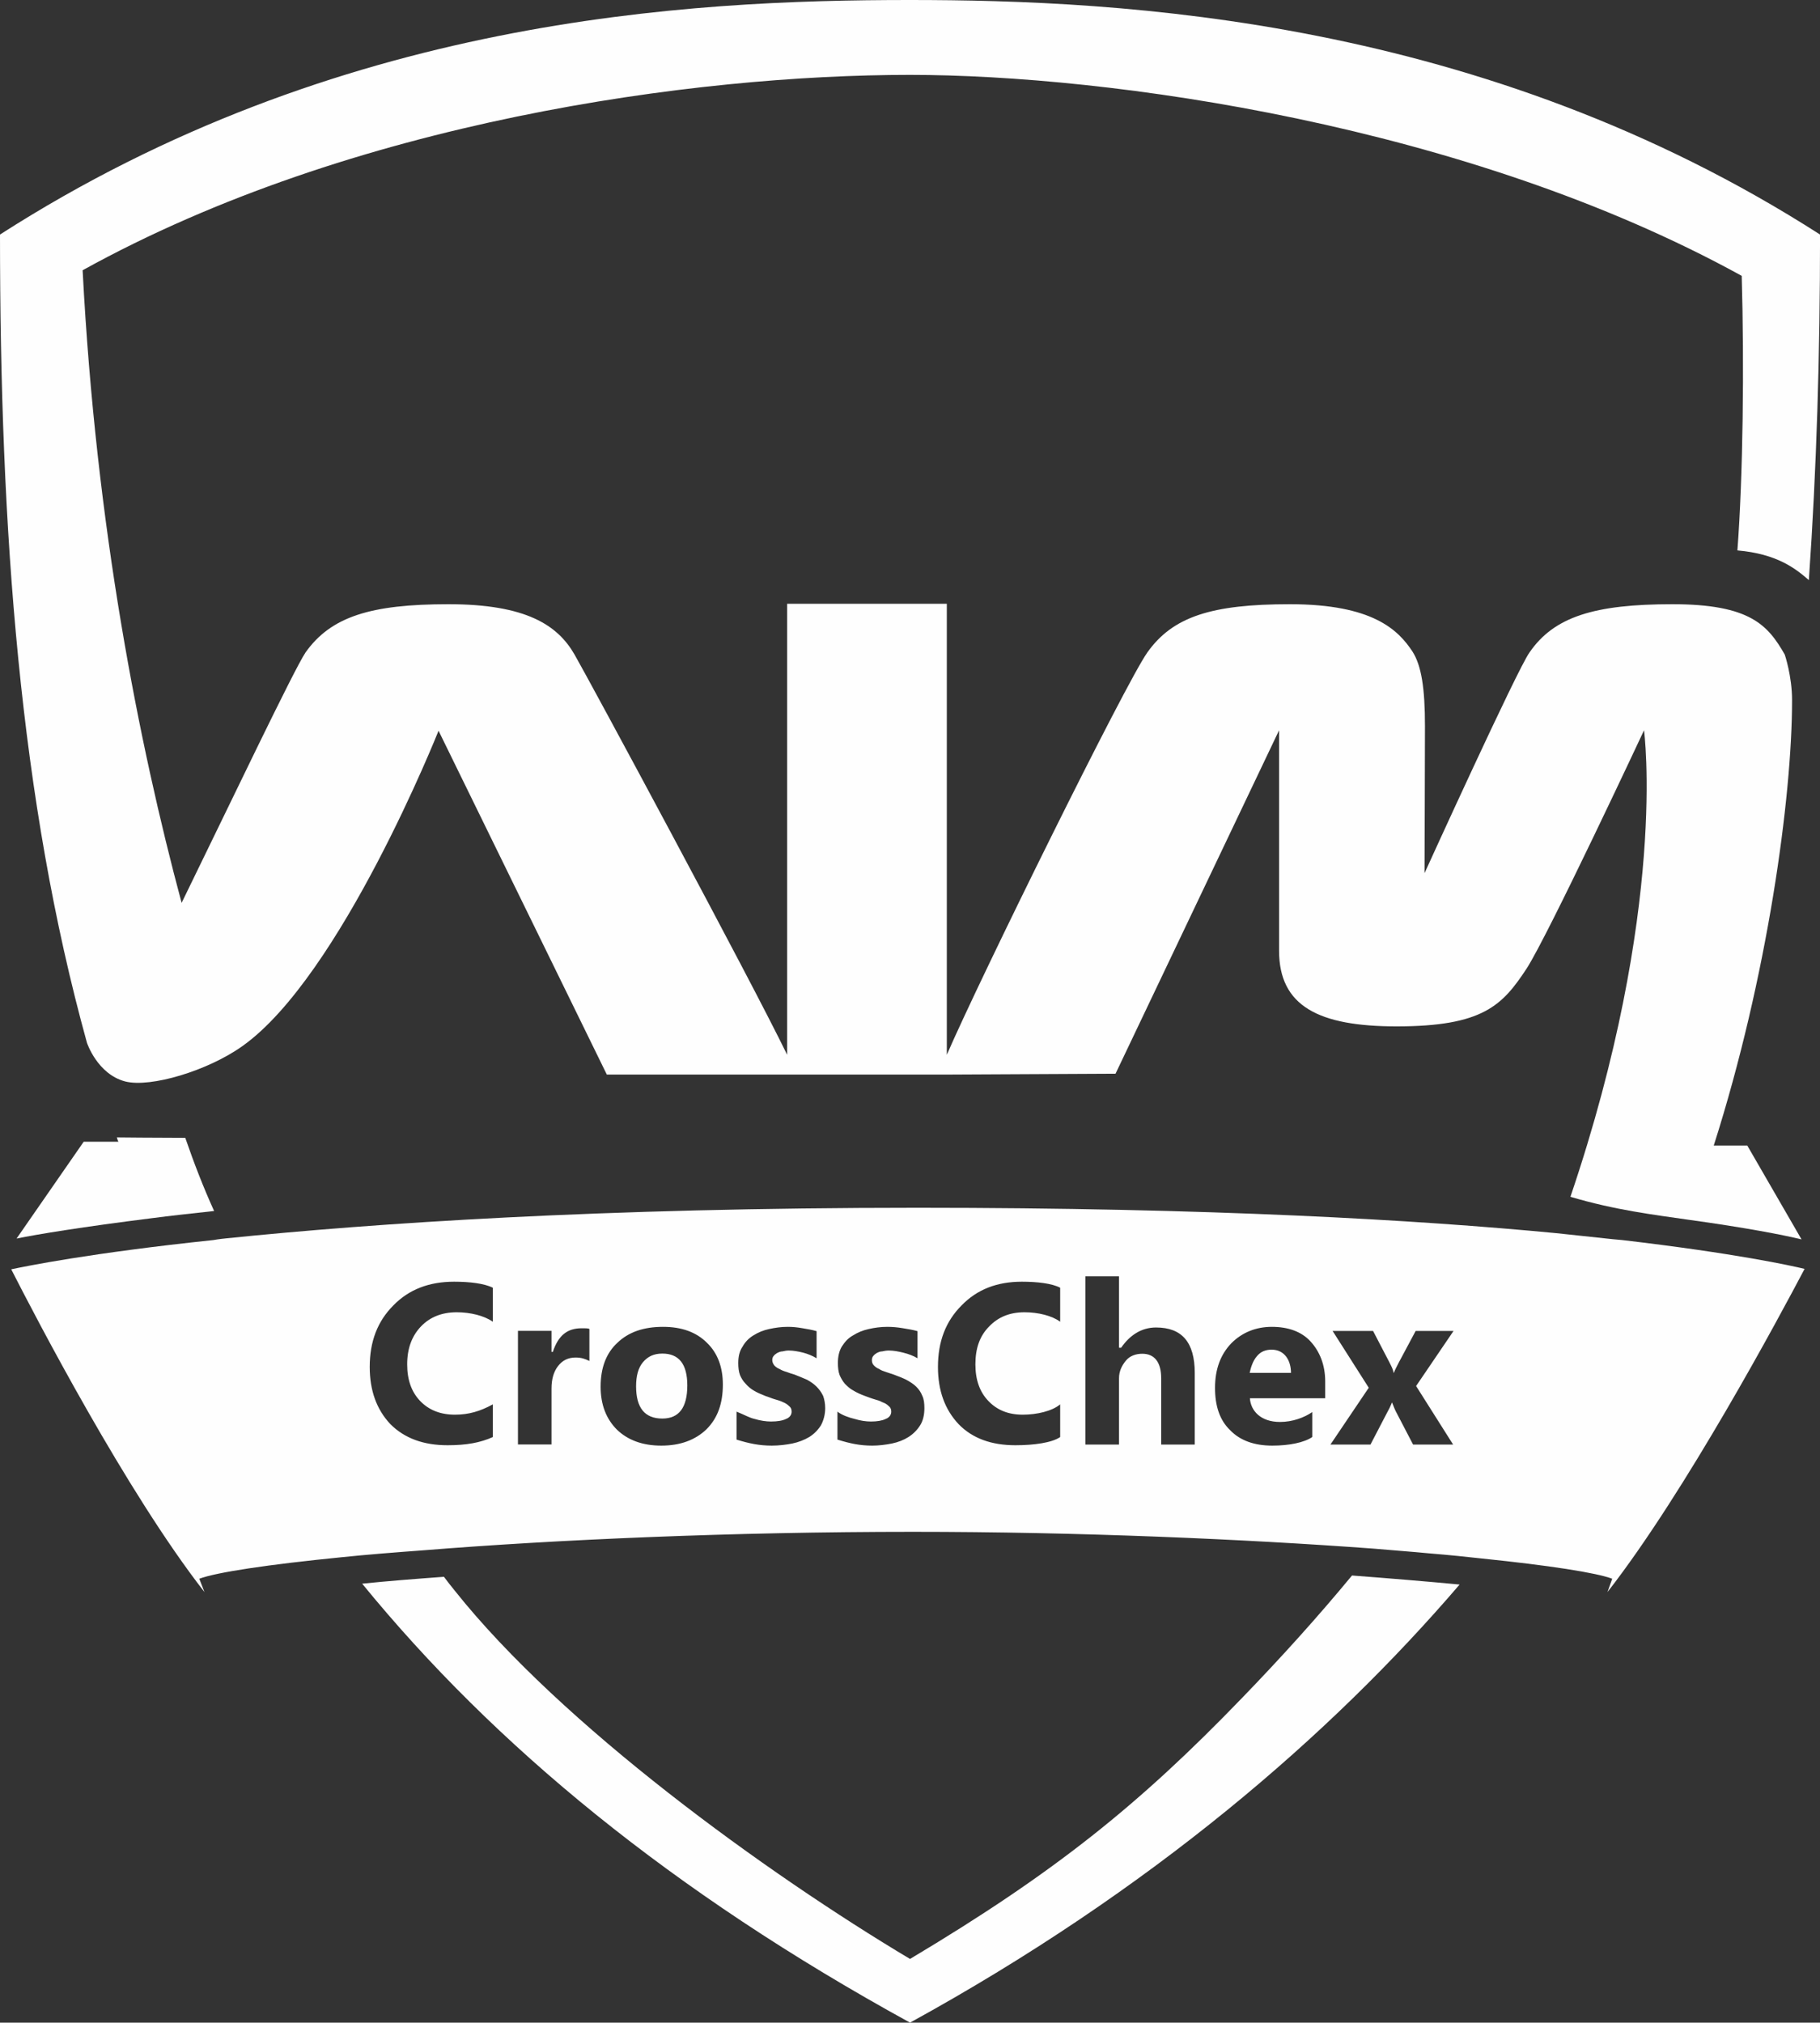 <svg xmlns="http://www.w3.org/2000/svg" xmlns:xlink="http://www.w3.org/1999/xlink" width="42.289" height="47" viewBox="0 0 42.289 47" fill="none"><rect x="0" y="0" width="42.289" height="47" fill="#333333" stroke="none"/><g opacity="1" transform="translate(-1.1368683772161603e-13 0)  rotate(0 21.144 23.5)"><path id="Fill 5" fill-rule="evenodd" style="fill:#FEFEFE" transform="translate(0.385 26.43)  rotate(0 2.294 1.173)" opacity="1" d="M3.12,1.88C3.57,1.82 4.05,1.77 4.59,1.71C4.34,1.16 4.12,0.59 3.92,0.01C3.3,0.01 2.33,0 2.33,0C2.34,0.04 2.36,0.1 2.37,0.1L1.56,0.1L0,2.35C0.49,2.25 1.53,2.08 3.12,1.88Z " /><path id="Fill 7" fill-rule="evenodd" style="fill:#FEFEFE" transform="translate(0 0)  rotate(0 21.144 14.398)" opacity="1" d="M22,14.03L18.29,14.03L18.29,24.51C17.41,22.7 13.69,15.8 13.35,15.21C12.96,14.53 12.23,14.04 10.42,14.04C8.61,14.04 7.69,14.33 7.1,15.16C6.83,15.56 5.32,18.73 4.22,20.98C3.23,17.29 2.23,12.26 1.92,6.28C8.19,2.81 16.15,1.74 21.14,1.74C25.75,1.74 34.08,2.89 40.47,6.41C40.53,8.5 40.5,11.06 40.37,12.79C41.29,12.87 41.72,13.21 42.03,13.48C42.21,10.9 42.29,8.23 42.29,5.45C34.45,0.42 26.08,0 21.14,0C15.97,0 7.84,0.42 0,5.45C0,12.34 0.46,18.59 2.02,24.23C2.02,24.23 2.26,24.96 2.91,25.13C3.5,25.28 4.83,24.88 5.63,24.31C7.92,22.69 10.19,16.98 10.19,16.98L14.1,24.97L18.32,24.97L21.96,24.97L25.92,24.95L29.72,16.97L29.72,22.09C29.72,23.38 30.64,23.85 32.45,23.85C34.46,23.85 34.91,23.36 35.47,22.51C35.97,21.74 38.2,16.97 38.2,16.97C38.2,16.97 38.76,21.11 36.49,27.81C37.53,28.12 38.45,28.23 39.21,28.34C40.59,28.53 41.45,28.7 41.86,28.8L40.6,26.62L39.82,26.62C41.07,22.7 41.64,18.53 41.64,16.27C41.64,15.71 41.47,15.21 41.47,15.21C41.08,14.53 40.67,14.04 38.86,14.04C37.05,14.04 36.11,14.33 35.54,15.16C35.26,15.54 33.1,20.29 33.1,20.29C33.1,20.29 33.11,17.47 33.11,16.87C33.11,16 33.03,15.47 32.82,15.14C32.49,14.64 31.9,14.04 29.97,14.04C28.15,14.04 27.25,14.33 26.66,15.16C26.15,15.88 22.78,22.71 22,24.51L22,14.03Z " /><path id="Fill 9" fill-rule="evenodd" style="fill:#FEFEFE" transform="translate(28.667 30.782)  rotate(0 0.849 0.849)" opacity="1" d="M0.37,1.12L1.33,1.12C1.33,0.83 1.18,0.58 0.88,0.58C0.75,0.58 0.63,0.62 0.54,0.73C0.44,0.84 0.39,1.02 0.37,1.12Z " /><path id="Fill 11" fill-rule="evenodd" style="fill:#FEFEFE" transform="translate(14.78 31.453)  rotate(0 0.596 0.757)" opacity="1" d="M0.16,0.2C0.05,0.33 0,0.52 0,0.76C0,1.26 0.2,1.51 0.61,1.51C1,1.51 1.19,1.25 1.19,0.74C1.19,0.25 1,0 0.61,0C0.41,0 0.27,0.07 0.16,0.2Z " /><path id="Fill 13" fill-rule="evenodd" style="fill:#FEFEFE" transform="translate(0.261 28.065)  rotate(0 20.836 4.463)" opacity="1" d="M32.023 3.592L31.643 2.862L30.703 2.862L31.543 4.182L30.653 5.502L31.583 5.502L31.963 4.772C32.013 4.682 32.043 4.622 32.083 4.522C32.123 4.622 32.163 4.722 32.193 4.772L32.573 5.502L33.503 5.502L32.643 4.142L33.513 2.862L32.633 2.862L32.243 3.592C32.203 3.672 32.163 3.742 32.123 3.842C32.103 3.742 32.073 3.692 32.023 3.592Z M28.351 3.147C28.101 3.407 27.971 3.747 27.971 4.187C27.971 4.607 28.081 4.937 28.321 5.167C28.551 5.407 28.881 5.527 29.301 5.527C29.691 5.527 30.041 5.457 30.231 5.327L30.231 4.747C30.041 4.877 29.771 4.977 29.481 4.977C29.031 4.977 28.801 4.717 28.781 4.427L30.531 4.427L30.531 4.037C30.531 3.647 30.401 3.337 30.191 3.107C29.981 2.877 29.671 2.767 29.291 2.767C28.921 2.767 28.601 2.897 28.351 3.147Z M26.28 3.392C26.56 3.392 26.72 3.582 26.72 3.962L26.72 5.502L27.5 5.502L27.5 3.842C27.5 3.122 27.2 2.782 26.6 2.782C26.26 2.782 25.99 2.962 25.79 3.252L25.74 3.252L25.74 1.592L24.96 1.592L24.96 5.502L25.74 5.502L25.74 3.962C25.74 3.792 25.81 3.662 25.9 3.552C25.99 3.442 26.13 3.392 26.28 3.392Z M24.373 1.858C24.183 1.758 23.843 1.718 23.483 1.718C22.903 1.718 22.443 1.898 22.083 2.268C21.713 2.638 21.533 3.108 21.533 3.698C21.533 4.248 21.693 4.688 22.013 5.028C22.333 5.358 22.773 5.518 23.333 5.518C23.773 5.518 24.183 5.458 24.373 5.328L24.373 4.568C24.183 4.728 23.823 4.808 23.503 4.808C23.163 4.808 22.903 4.698 22.703 4.488C22.503 4.278 22.403 3.998 22.403 3.638C22.403 3.268 22.503 2.978 22.723 2.758C22.933 2.538 23.203 2.428 23.543 2.428C23.863 2.428 24.183 2.508 24.373 2.648L24.373 1.858Z M19.298 3.227C19.238 3.327 19.208 3.457 19.208 3.607C19.208 3.707 19.218 3.807 19.248 3.887C19.278 3.957 19.318 4.027 19.368 4.087C19.428 4.147 19.488 4.207 19.568 4.247C19.648 4.297 19.738 4.337 19.848 4.377C19.908 4.397 19.978 4.427 20.048 4.447C20.118 4.467 20.188 4.487 20.238 4.517C20.298 4.537 20.348 4.567 20.388 4.607C20.428 4.637 20.448 4.677 20.448 4.737C20.448 4.817 20.398 4.877 20.318 4.907C20.238 4.947 20.118 4.967 19.978 4.967C19.858 4.967 19.728 4.947 19.598 4.907C19.468 4.877 19.298 4.817 19.198 4.737L19.198 5.387C19.488 5.477 19.718 5.527 20.008 5.527C20.158 5.527 20.318 5.507 20.468 5.477C20.608 5.447 20.738 5.397 20.848 5.327C20.958 5.257 21.048 5.167 21.118 5.057C21.188 4.947 21.218 4.807 21.218 4.657C21.218 4.547 21.208 4.447 21.168 4.367C21.138 4.287 21.088 4.217 21.028 4.157C20.968 4.097 20.888 4.047 20.798 3.997C20.718 3.957 20.618 3.917 20.508 3.877C20.448 3.857 20.388 3.837 20.328 3.817C20.268 3.797 20.208 3.777 20.168 3.747C20.118 3.727 20.078 3.697 20.048 3.667C20.008 3.627 19.998 3.587 19.998 3.537C19.998 3.507 20.008 3.467 20.028 3.447C20.048 3.417 20.078 3.397 20.108 3.377C20.148 3.357 20.188 3.337 20.238 3.337C20.288 3.327 20.328 3.317 20.388 3.317C20.498 3.317 20.608 3.337 20.728 3.367C20.848 3.397 20.958 3.437 21.058 3.497L21.058 2.867C20.958 2.837 20.828 2.817 20.708 2.797C20.588 2.777 20.468 2.767 20.358 2.767C20.208 2.767 20.058 2.787 19.928 2.817C19.788 2.847 19.668 2.897 19.558 2.967C19.448 3.027 19.368 3.117 19.298 3.227Z M17.653 4.967C17.543 4.967 17.403 4.947 17.273 4.907C17.143 4.877 17.053 4.817 16.853 4.737L16.853 5.387C17.143 5.477 17.383 5.527 17.673 5.527C17.833 5.527 18.003 5.507 18.153 5.477C18.293 5.447 18.423 5.397 18.543 5.327C18.653 5.257 18.743 5.167 18.813 5.057C18.873 4.947 18.913 4.807 18.913 4.657C18.913 4.547 18.893 4.447 18.863 4.367C18.823 4.287 18.773 4.217 18.713 4.157C18.653 4.097 18.583 4.047 18.493 3.997C18.403 3.957 18.303 3.917 18.203 3.877C18.133 3.857 18.073 3.837 18.023 3.817C17.953 3.797 17.903 3.777 17.853 3.747C17.803 3.727 17.763 3.697 17.733 3.667C17.703 3.627 17.683 3.587 17.683 3.537C17.683 3.507 17.693 3.467 17.713 3.447C17.733 3.417 17.763 3.397 17.793 3.377C17.833 3.357 17.873 3.337 17.923 3.337C17.963 3.327 18.013 3.317 18.063 3.317C18.173 3.317 18.283 3.337 18.403 3.367C18.513 3.397 18.613 3.437 18.713 3.497L18.713 2.867C18.613 2.837 18.493 2.817 18.373 2.797C18.253 2.777 18.163 2.767 18.043 2.767C17.893 2.767 17.753 2.787 17.613 2.817C17.473 2.847 17.353 2.897 17.243 2.967C17.143 3.027 17.053 3.117 16.993 3.227C16.923 3.327 16.893 3.457 16.893 3.607C16.893 3.707 16.903 3.807 16.933 3.887C16.963 3.957 17.003 4.027 17.063 4.087C17.113 4.147 17.183 4.207 17.253 4.247C17.333 4.297 17.433 4.337 17.533 4.377C17.603 4.397 17.663 4.427 17.733 4.447C17.803 4.467 17.873 4.487 17.933 4.517C17.983 4.537 18.033 4.567 18.073 4.607C18.113 4.637 18.133 4.677 18.133 4.737C18.133 4.817 18.083 4.877 18.003 4.907C17.923 4.947 17.803 4.967 17.653 4.967Z M16.535 4.107C16.535 3.707 16.415 3.377 16.165 3.137C15.915 2.887 15.575 2.767 15.145 2.767C14.695 2.767 14.345 2.887 14.085 3.137C13.825 3.377 13.695 3.717 13.695 4.157C13.695 4.577 13.825 4.907 14.075 5.157C14.325 5.397 14.665 5.527 15.105 5.527C15.545 5.527 15.895 5.397 16.155 5.147C16.415 4.887 16.535 4.547 16.535 4.107Z M12.584 3.35L12.554 3.35L12.554 2.86L11.774 2.86L11.774 5.5L12.554 5.5L12.554 4.2C12.554 3.98 12.604 3.81 12.704 3.68C12.804 3.55 12.934 3.48 13.114 3.48C13.244 3.48 13.334 3.51 13.434 3.56L13.434 2.82C13.434 2.8 13.344 2.8 13.254 2.8C12.924 2.8 12.714 2.96 12.584 3.35Z M8.33 3.698C8.33 4.248 8.49 4.688 8.81 5.028C9.14 5.358 9.58 5.518 10.14 5.518C10.58 5.518 10.9 5.458 11.19 5.328L11.19 4.568C10.9 4.728 10.63 4.808 10.31 4.808C9.97 4.808 9.7 4.698 9.5 4.488C9.3 4.278 9.2 3.998 9.2 3.638C9.2 3.268 9.31 2.978 9.52 2.758C9.73 2.538 10.01 2.428 10.35 2.428C10.67 2.428 10.99 2.508 11.19 2.648L11.19 1.858C10.99 1.758 10.65 1.718 10.29 1.718C9.71 1.718 9.24 1.898 8.88 2.268C8.51 2.638 8.33 3.108 8.33 3.698Z M31.65 7.92C32.1 7.96 32.53 7.99 32.94 8.03C33.43 8.07 33.81 8.11 34.17 8.15C35.73 8.31 36.83 8.48 37.2 8.62L37.09 8.93C38.9 6.61 41.08 2.54 41.67 1.42C41.38 1.35 40.08 1.06 37.43 0.75L37.21 0.73C37.21 0.73 36.54 0.66 36.18 0.62L35.9 0.59C32.67 0.28 27.84 0 21.06 0C13.66 0 8.42 0.36 5 0.71C5 0.71 4.8 0.73 4.7 0.75C1.84 1.05 0.33 1.36 0 1.43C0.57 2.55 2.68 6.61 4.49 8.93L4.37 8.62C4.77 8.47 5.97 8.29 7.68 8.12C8.26 8.06 8.89 8.01 9.57 7.96C12.67 7.71 16.77 7.53 20.95 7.53C24.83 7.53 28.66 7.7 31.65 7.92Z " /><path id="Fill 15" fill-rule="evenodd" style="fill:#FEFEFE" transform="translate(8.415 36.61)  rotate(0 12.752 5.195)" opacity="1" d="M12.73,8.91C9.38,6.91 4.63,3.47 2.15,0.35C2.07,0.25 1.98,0.14 1.9,0.03C1.22,0.08 0.58,0.13 0,0.19C3.07,3.95 7.19,7.35 12.73,10.39C18.34,7.31 22.51,3.7 25.5,0.21C24.76,0.14 23.92,0.07 23,0C22.19,0.98 21.34,1.92 20.45,2.84C18.05,5.33 16.08,6.91 12.73,8.91Z " /></g></svg>